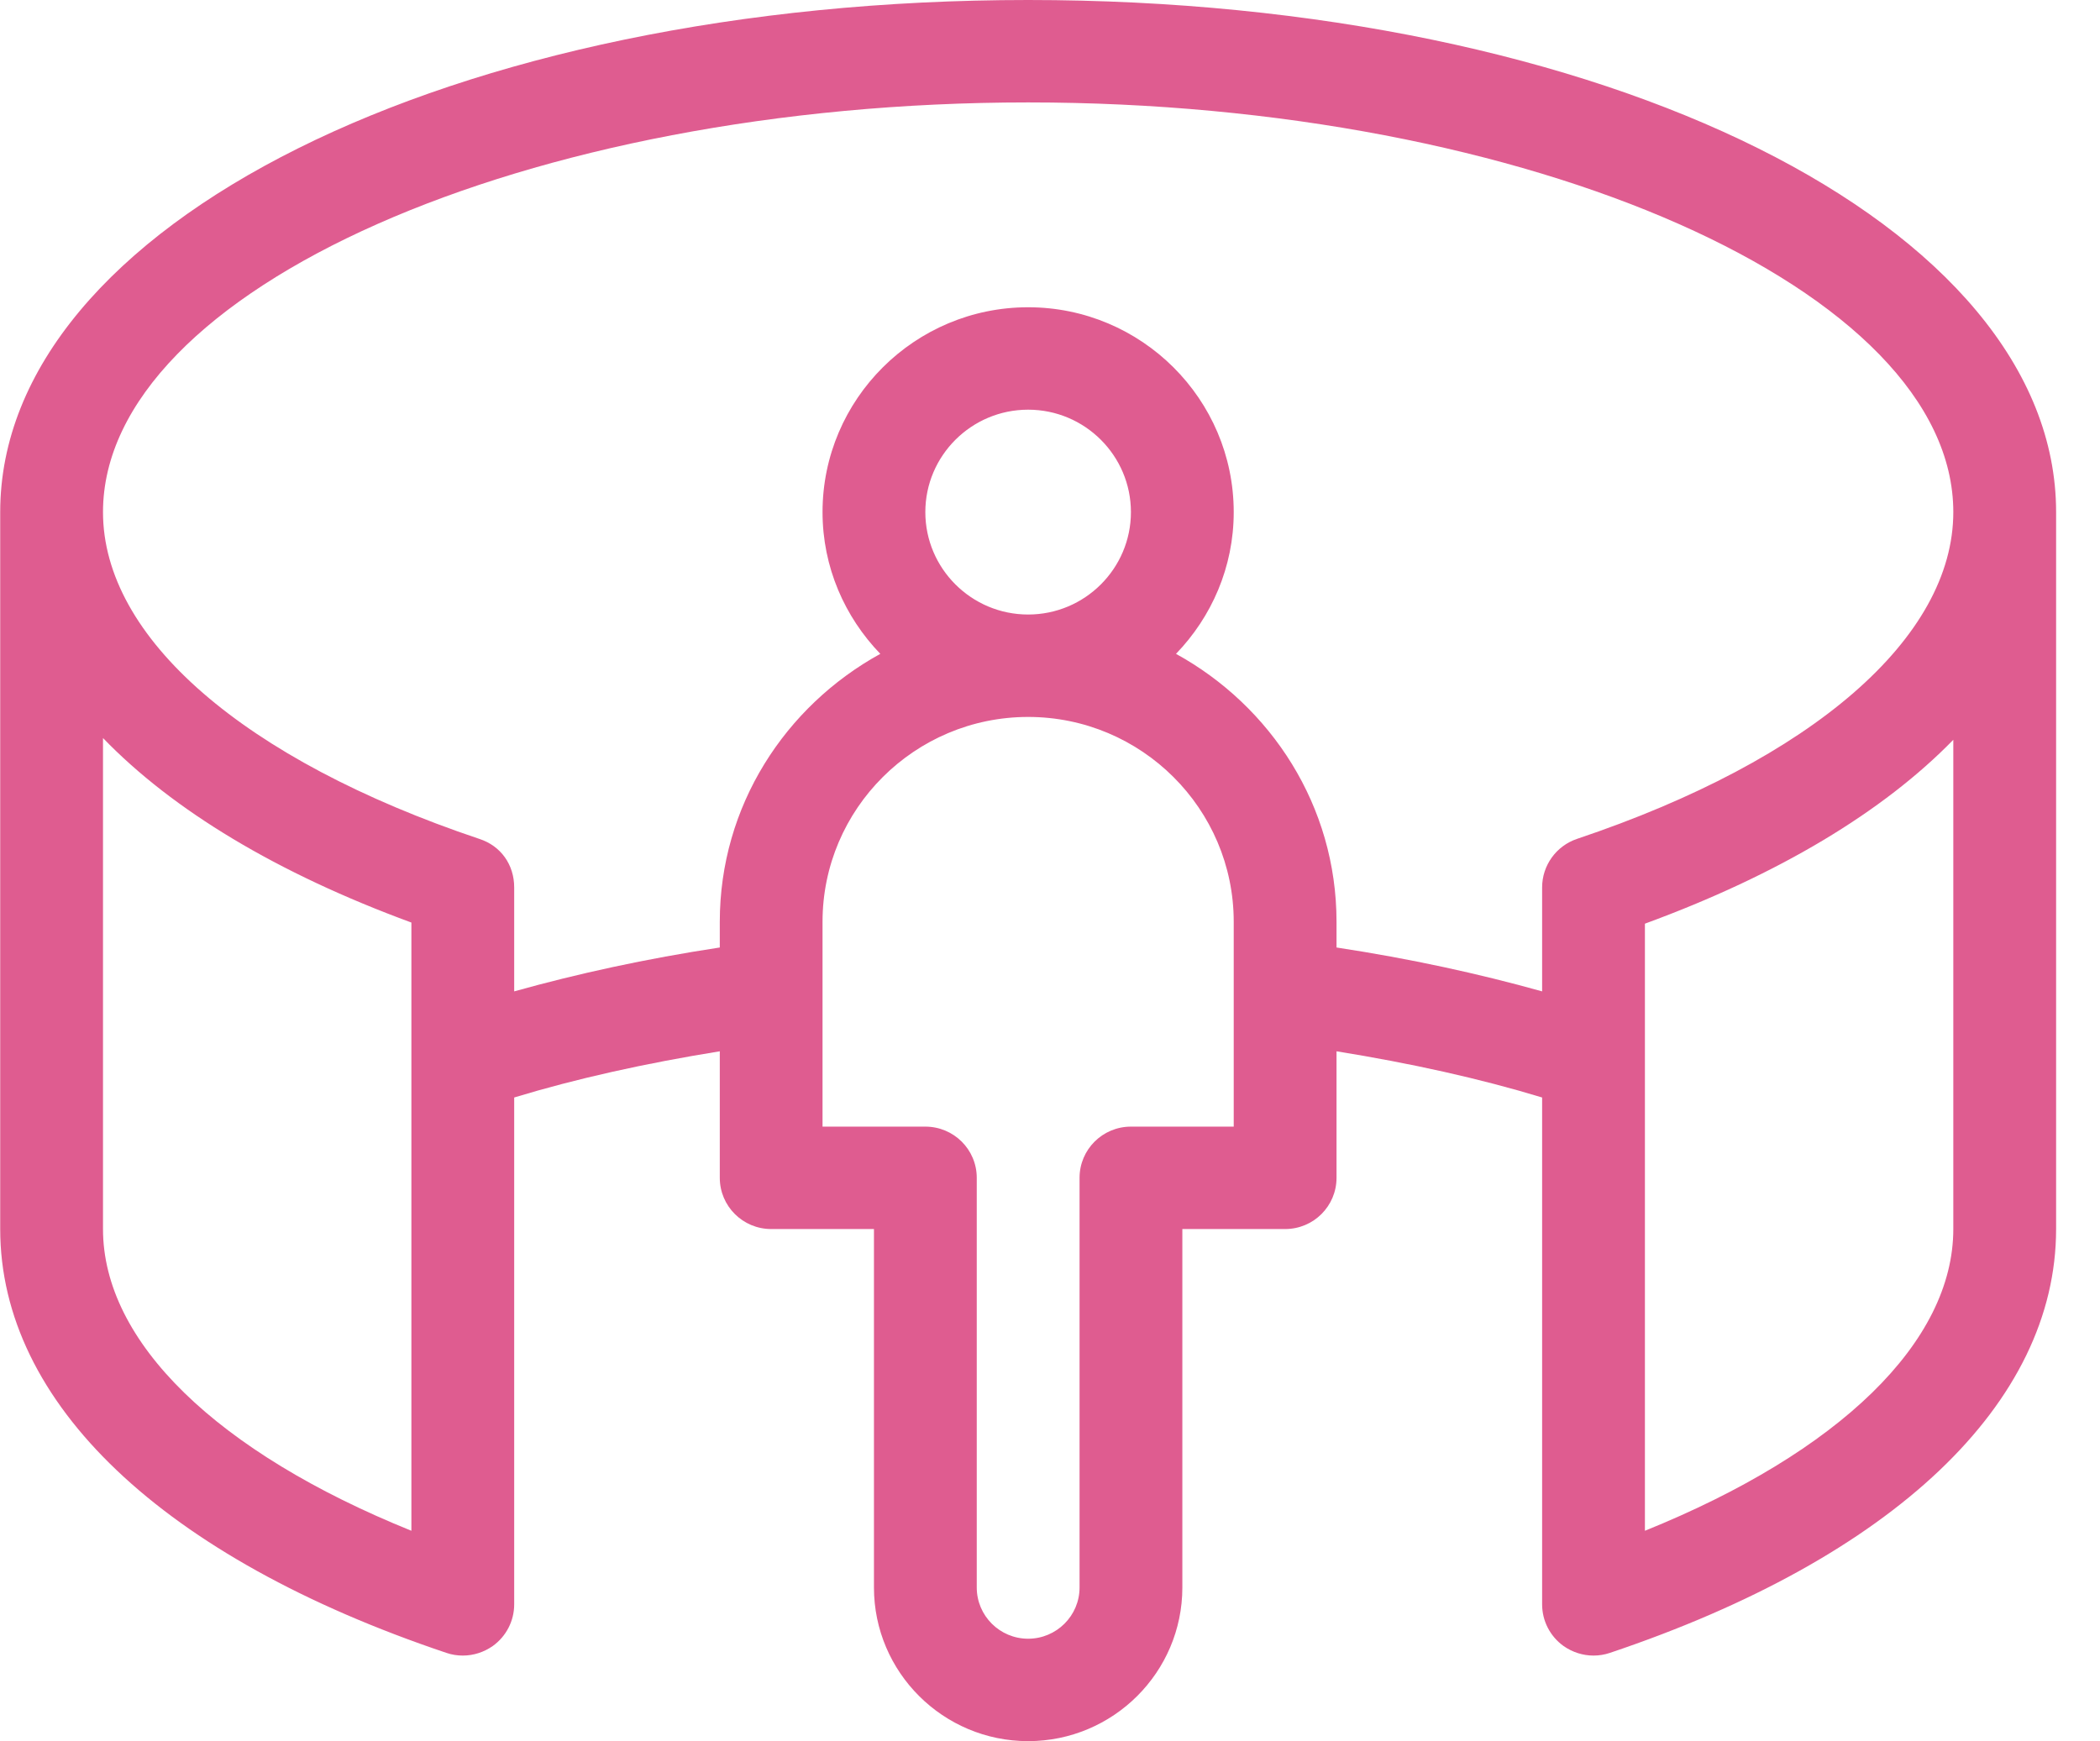 <svg width="41" height="34" viewBox="0 0 41 34" fill="none" xmlns="http://www.w3.org/2000/svg">
<path fill-rule="evenodd" clip-rule="evenodd" d="M30.79 16.381C30.383 16.518 30.108 16.9 30.108 17.329V19.359C28.867 19.012 27.534 18.721 26.094 18.502V18C26.094 15.739 24.818 13.79 22.96 12.768C23.655 12.047 24.087 11.075 24.087 10C24.087 7.794 22.286 6 20.073 6C17.861 6 16.059 7.794 16.059 10C16.059 11.075 16.492 12.047 17.187 12.768C15.329 13.79 14.053 15.739 14.053 18V18.502C12.613 18.721 11.28 19.012 10.039 19.359V17.329C10.039 16.886 9.779 16.517 9.357 16.381C4.757 14.836 2.011 12.45 2.011 10C2.011 5.663 10.281 2 20.073 2C29.865 2 38.136 5.663 38.136 10C38.136 12.45 35.39 14.836 30.79 16.381ZM38.136 24C38.136 26.205 35.911 28.358 32.115 29.892V18.037C34.728 17.079 36.766 15.852 38.136 14.446V24ZM18.066 10C18.066 8.898 18.966 8 20.073 8C21.181 8 22.08 8.898 22.08 10C22.08 11.102 21.181 12 20.073 12C18.966 12 18.066 11.102 18.066 10ZM24.087 22H22.08C21.526 22 21.077 22.447 21.077 23V31C21.077 31.552 20.626 32 20.073 32C19.52 32 19.07 31.552 19.07 31V23C19.07 22.447 18.621 22 18.066 22H16.059V18C16.059 15.794 17.861 14 20.073 14C22.286 14 24.087 15.794 24.087 18V22ZM2.011 24V14.412C3.376 15.825 5.414 17.053 8.032 18.015V29.892C4.236 28.358 2.011 26.205 2.011 24ZM20.073 0C8.819 0 0.004 4.393 0.004 10V24C0.004 27.399 3.179 30.416 8.714 32.276C8.819 32.312 8.927 32.329 9.035 32.329C9.243 32.329 9.447 32.264 9.621 32.142C9.884 31.953 10.039 31.651 10.039 31.329V21.431C11.256 21.061 12.602 20.763 14.053 20.529V23C14.053 23.552 14.502 24 15.056 24H17.063V31C17.063 32.654 18.413 34 20.073 34C21.734 34 23.084 32.654 23.084 31V24H25.091C25.646 24 26.094 23.552 26.094 23V20.529C27.545 20.763 28.891 21.061 30.108 21.431V31.329C30.108 31.651 30.263 31.953 30.526 32.142C30.7 32.264 30.904 32.329 31.111 32.329C31.219 32.329 31.327 32.312 31.433 32.276C36.968 30.416 40.143 27.399 40.143 24V10C40.143 4.393 31.327 0 20.073 0Z" fill="#DF5C90"/>
</svg>
